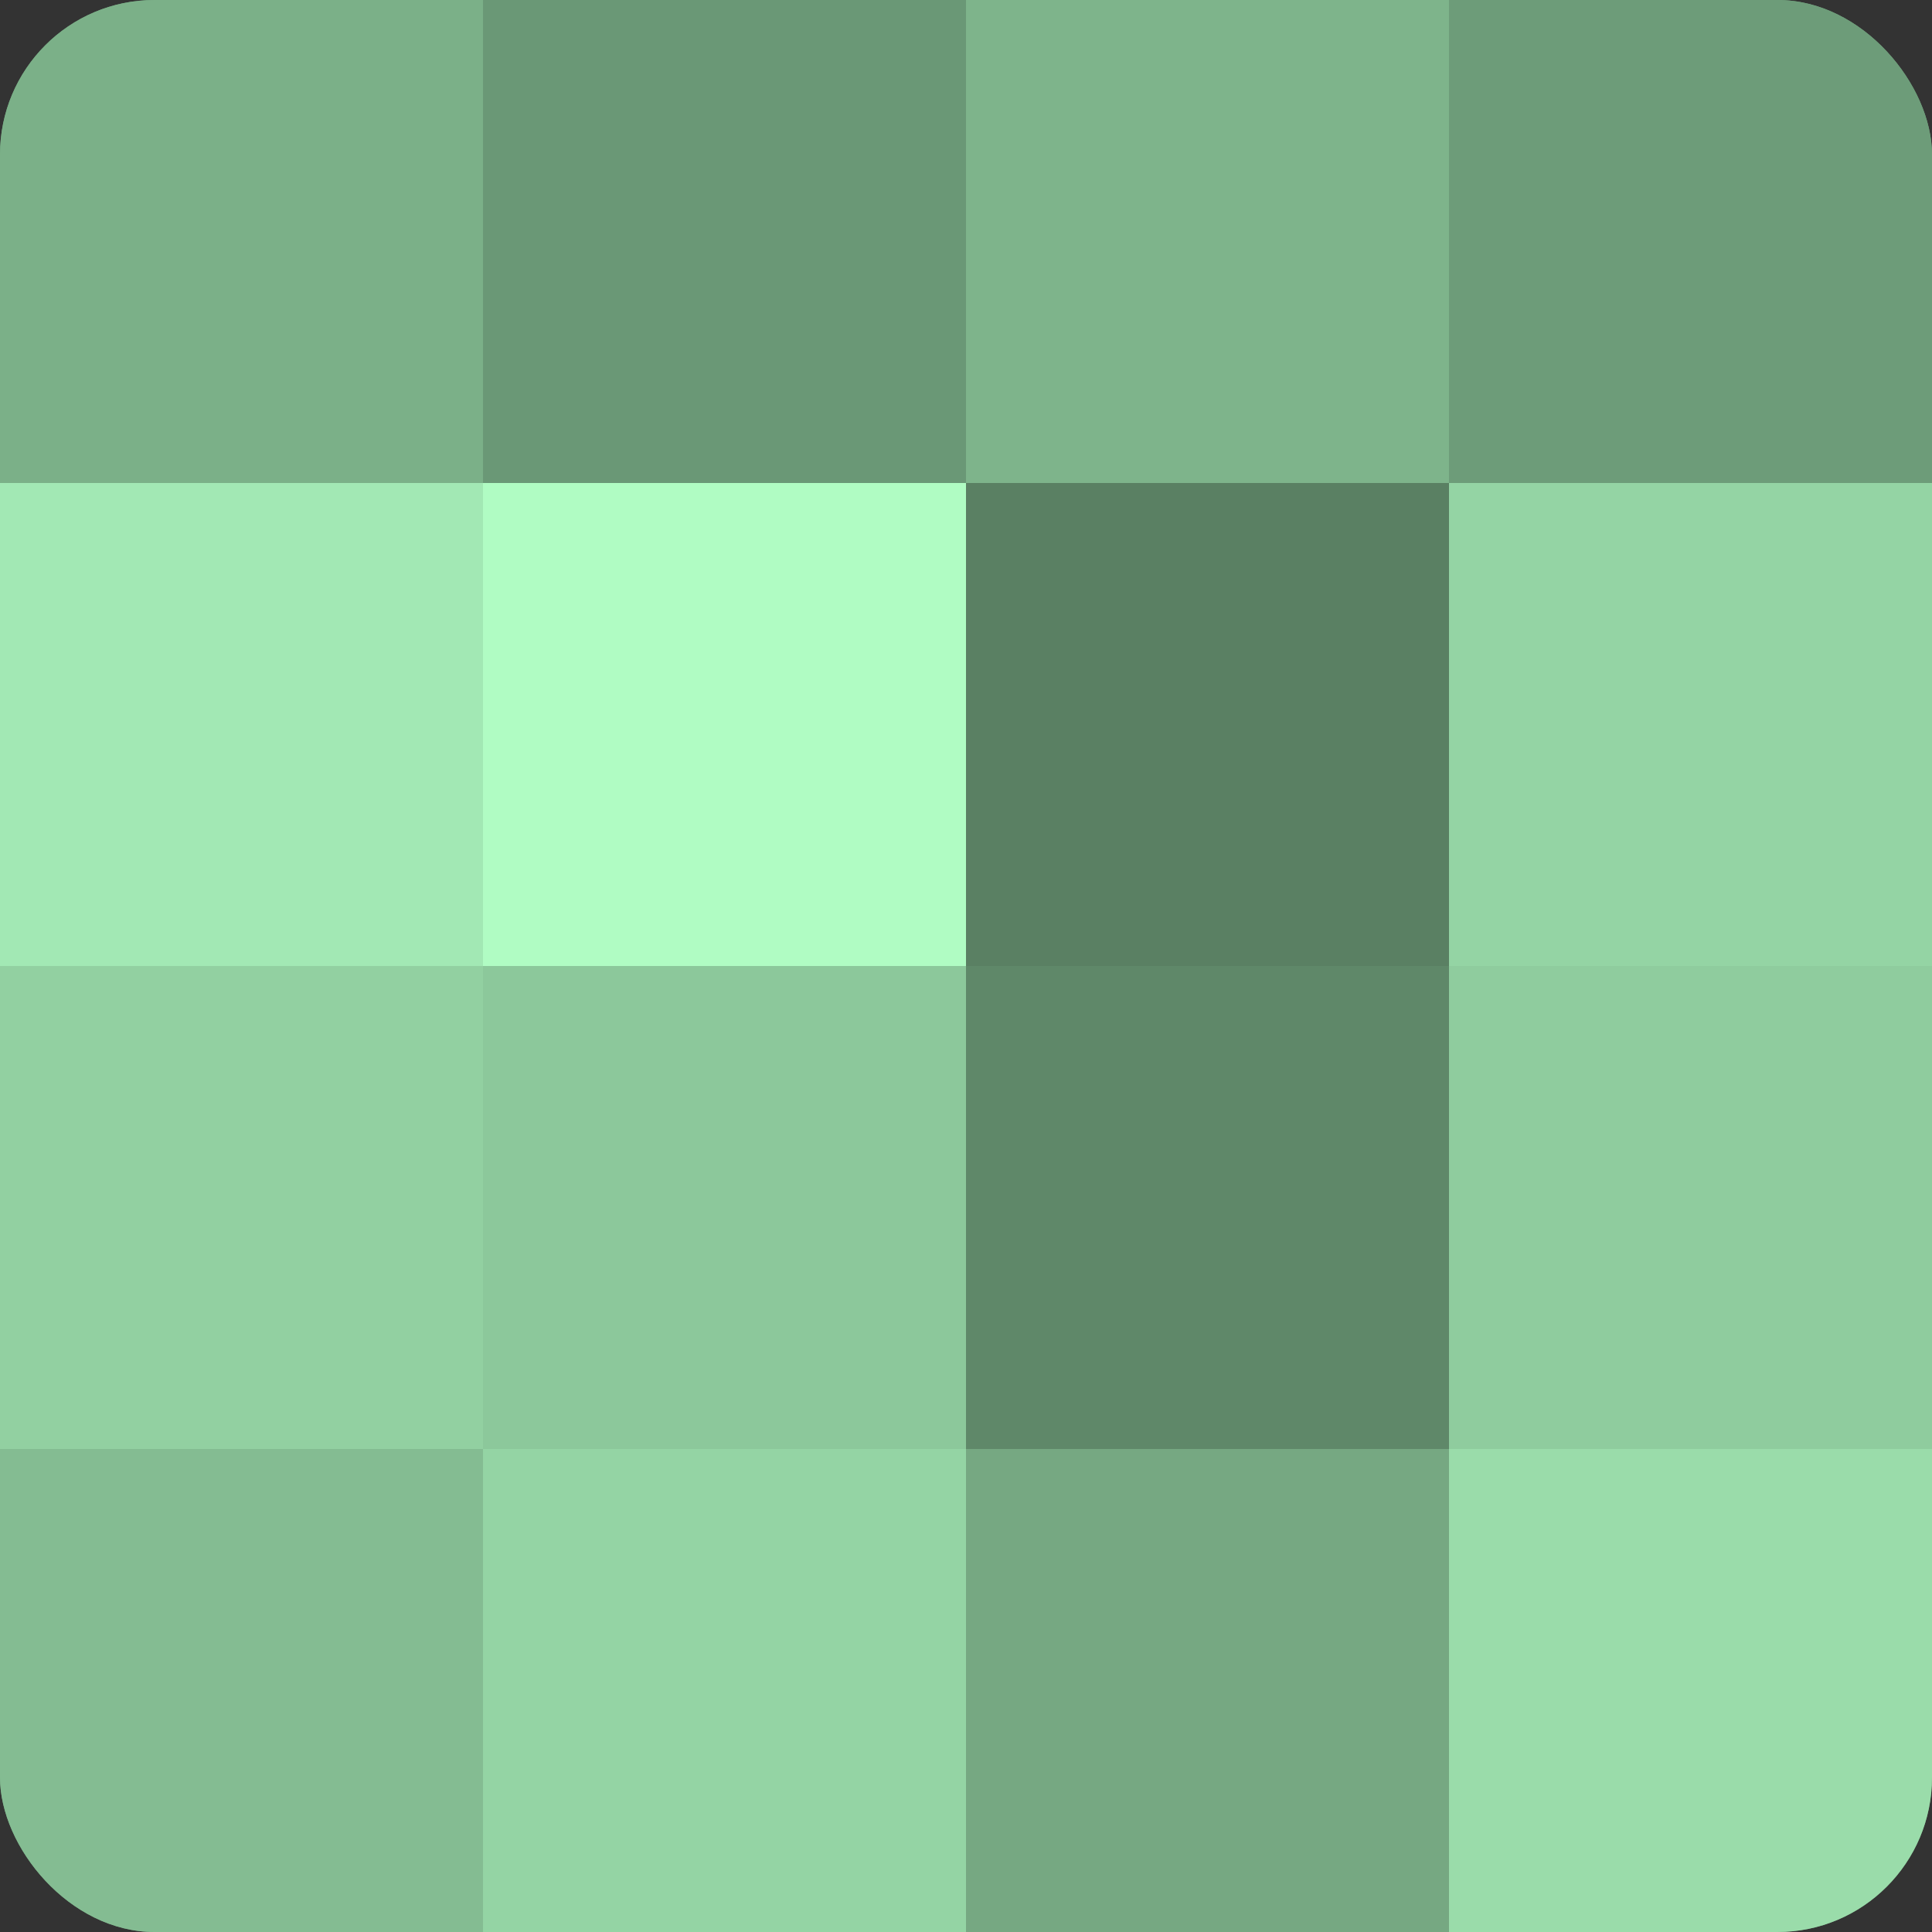 <?xml version="1.0" encoding="UTF-8"?>
<svg xmlns="http://www.w3.org/2000/svg" width="60" height="60" viewBox="0 0 100 100" preserveAspectRatio="xMidYMid meet"><rect x="0" y="0" width="100" height="100" fill="#333333" stroke="none"/><defs><clipPath id="c" width="100" height="100"><rect width="100" height="100" rx="8" ry="8"/></clipPath></defs><g clip-path="url(#c)"><rect width="100" height="100" fill="#70a07c"/><rect width="25" height="25" fill="#7bb088"/><rect y="25" width="25" height="25" fill="#a2e8b4"/><rect y="50" width="25" height="25" fill="#92d0a1"/><rect y="75" width="25" height="25" fill="#84bc92"/><rect x="25" width="25" height="25" fill="#6a9876"/><rect x="25" y="25" width="25" height="25" fill="#b0fcc3"/><rect x="25" y="50" width="25" height="25" fill="#8cc89b"/><rect x="25" y="75" width="25" height="25" fill="#94d4a4"/><rect x="50" width="25" height="25" fill="#7eb48b"/><rect x="50" y="25" width="25" height="25" fill="#5a8063"/><rect x="50" y="50" width="25" height="25" fill="#5f8869"/><rect x="50" y="75" width="25" height="25" fill="#76a882"/><rect x="75" width="25" height="25" fill="#6d9c79"/><rect x="75" y="25" width="25" height="25" fill="#94d4a4"/><rect x="75" y="50" width="25" height="25" fill="#8fcc9e"/><rect x="75" y="75" width="25" height="25" fill="#9adcaa"/></g></svg>
